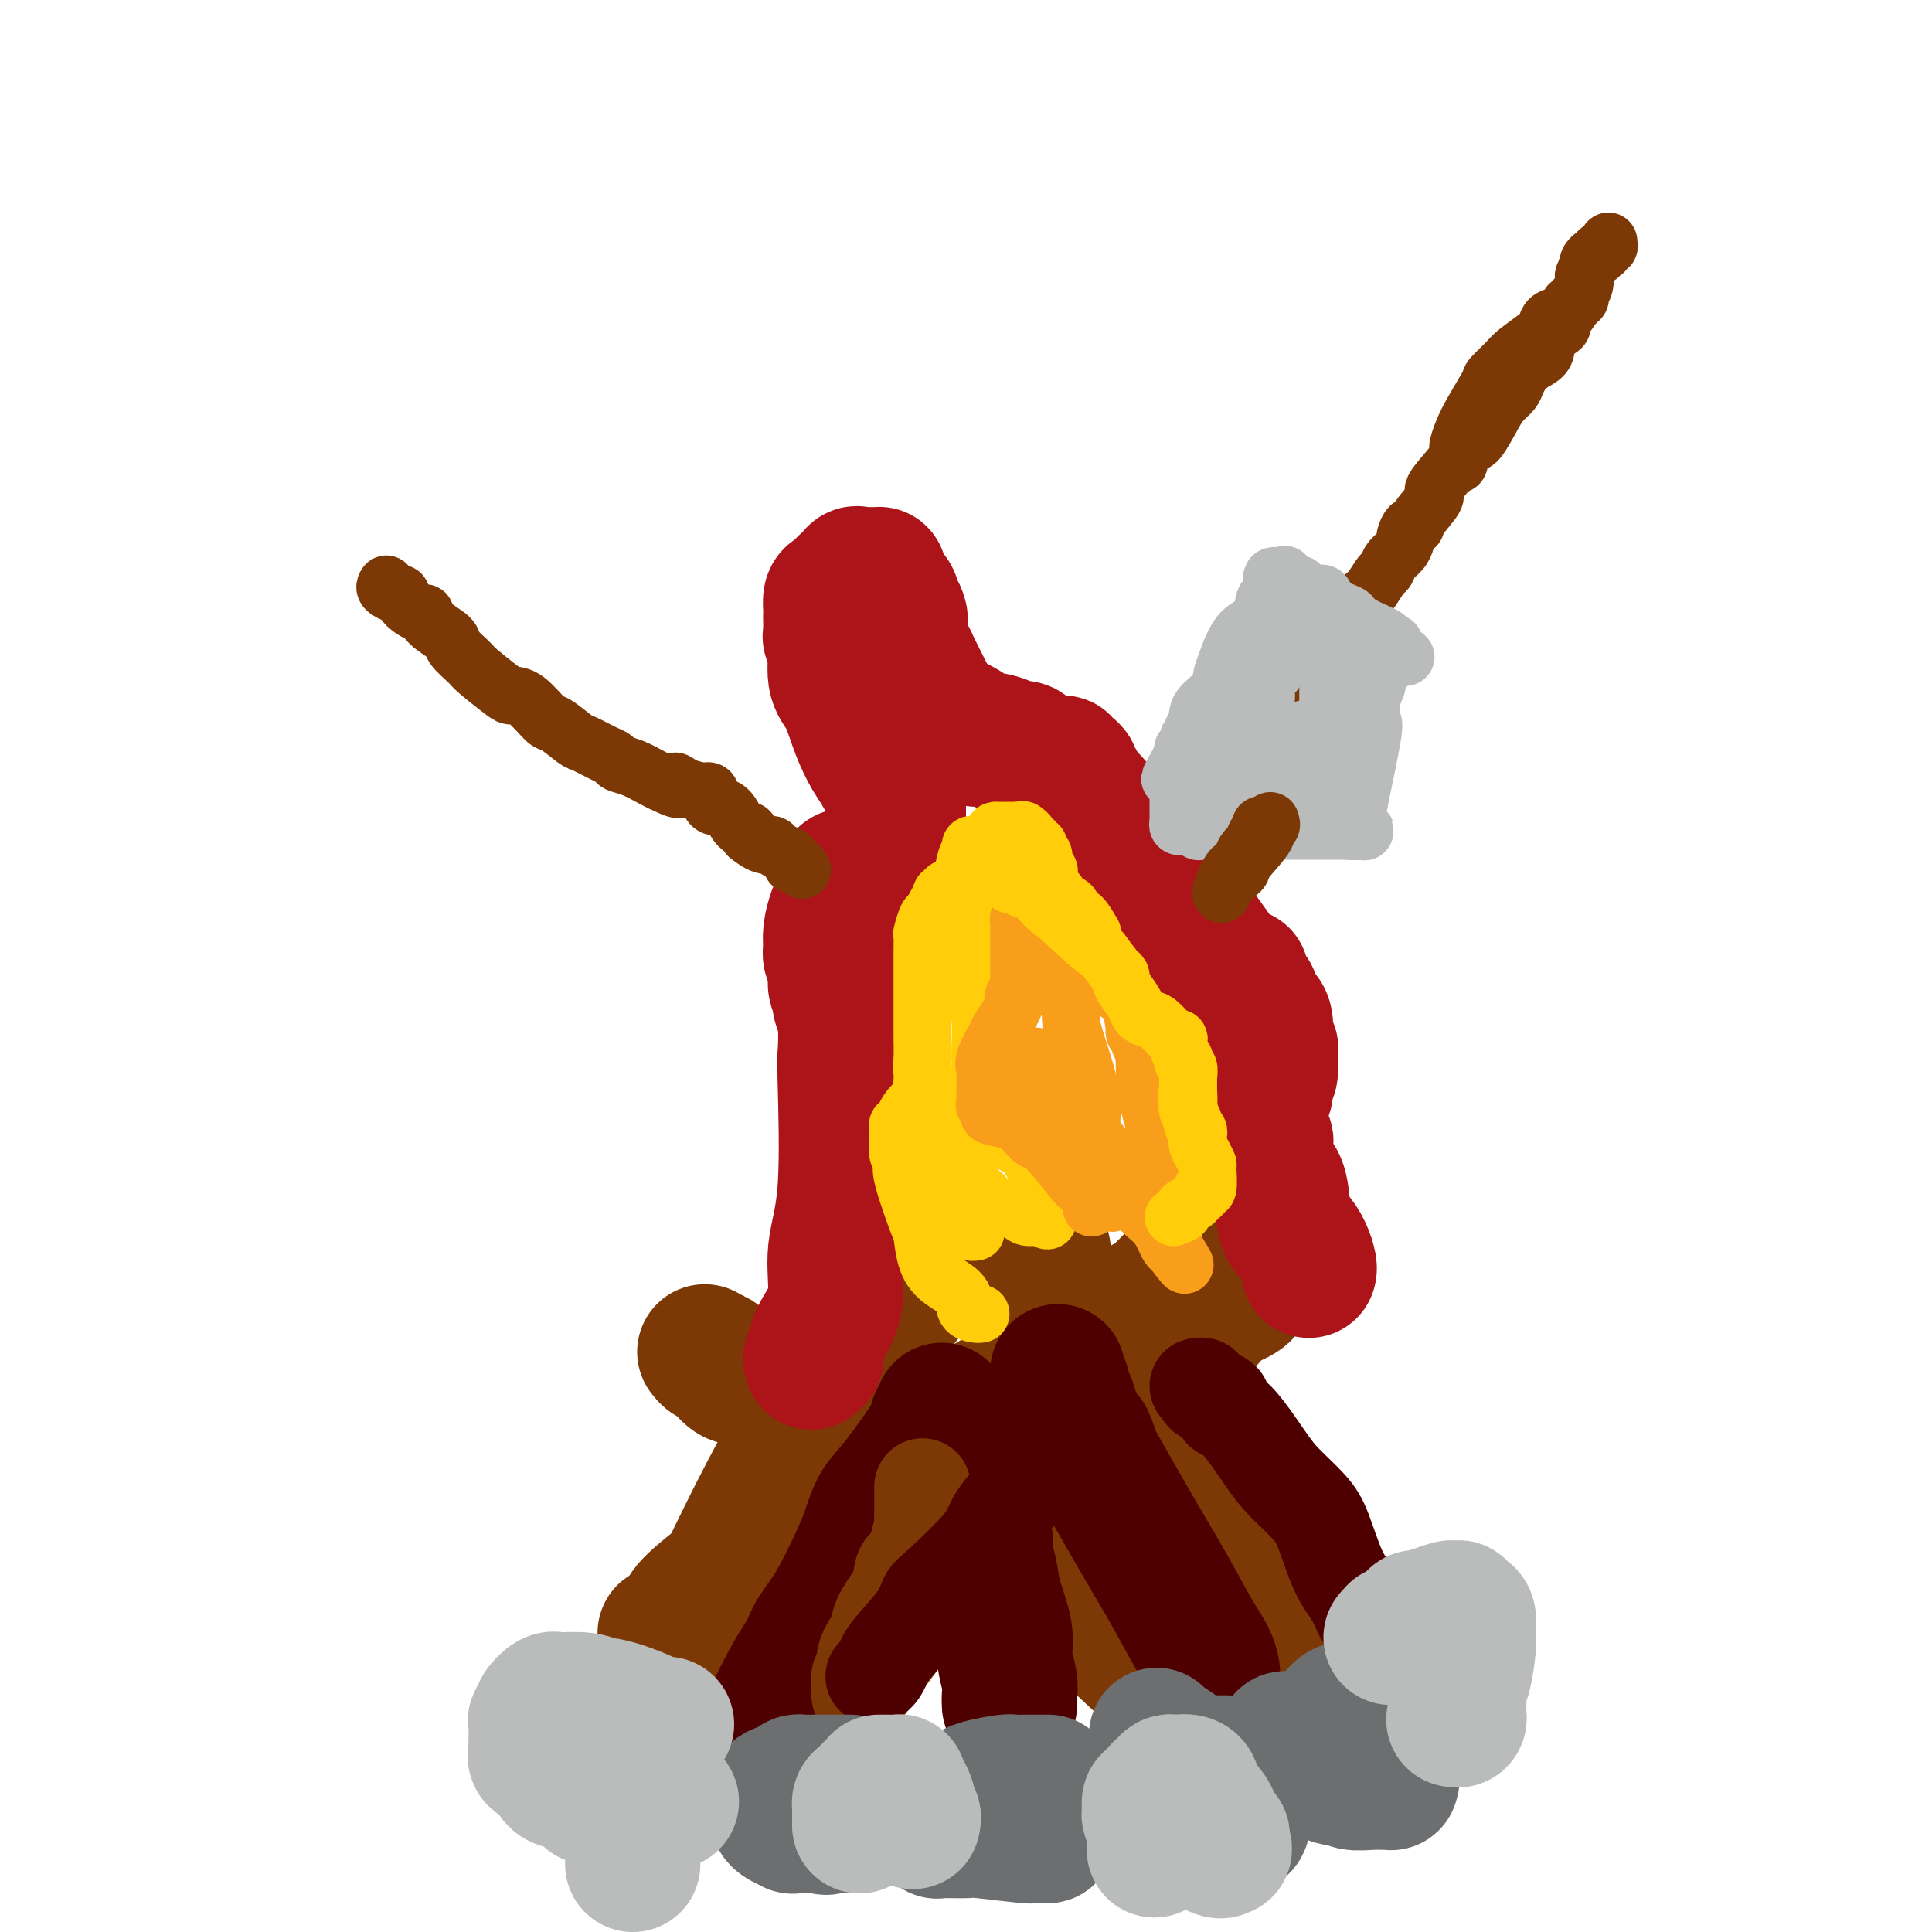 <svg viewBox='0 0 400 400' version='1.1' xmlns='http://www.w3.org/2000/svg' xmlns:xlink='http://www.w3.org/1999/xlink'><g fill='none' stroke='#7C3805' stroke-width='28' stroke-linecap='round' stroke-linejoin='round'><path d='M138,340c-0.023,-0.296 -0.046,-0.592 0,-1c0.046,-0.408 0.161,-0.927 0,-1c-0.161,-0.073 -0.599,0.299 0,0c0.599,-0.299 2.235,-1.269 3,-2c0.765,-0.731 0.661,-1.222 1,-2c0.339,-0.778 1.123,-1.842 5,-5c3.877,-3.158 10.848,-8.410 16,-12c5.152,-3.590 8.486,-5.520 12,-8c3.514,-2.480 7.209,-5.511 11,-8c3.791,-2.489 7.678,-4.435 14,-8c6.322,-3.565 15.081,-8.749 20,-12c4.919,-3.251 6.000,-4.569 8,-6c2.000,-1.431 4.921,-2.976 7,-4c2.079,-1.024 3.317,-1.527 5,-3c1.683,-1.473 3.810,-3.915 5,-5c1.190,-1.085 1.443,-0.813 2,-1c0.557,-0.187 1.417,-0.834 2,-1c0.583,-0.166 0.888,0.148 1,0c0.112,-0.148 0.032,-0.756 0,-1c-0.032,-0.244 -0.016,-0.122 0,0'/><path d='M244,350c-1.564,-0.784 -3.129,-1.568 -8,-6c-4.871,-4.432 -13.049,-12.512 -19,-18c-5.951,-5.488 -9.674,-8.382 -13,-11c-3.326,-2.618 -6.255,-4.958 -13,-9c-6.745,-4.042 -17.306,-9.787 -23,-13c-5.694,-3.213 -6.520,-3.895 -8,-5c-1.480,-1.105 -3.615,-2.635 -5,-3c-1.385,-0.365 -2.021,0.434 -3,0c-0.979,-0.434 -2.301,-2.103 -3,-3c-0.699,-0.897 -0.775,-1.024 -1,-1c-0.225,0.024 -0.599,0.199 -1,0c-0.401,-0.199 -0.829,-0.771 -1,-1c-0.171,-0.229 -0.086,-0.114 0,0'/><path d='M166,361c0.667,-1.021 1.334,-2.042 2,-3c0.666,-0.958 1.330,-1.854 5,-7c3.670,-5.146 10.344,-14.541 15,-20c4.656,-5.459 7.294,-6.983 11,-10c3.706,-3.017 8.482,-7.526 12,-11c3.518,-3.474 5.780,-5.914 11,-11c5.220,-5.086 13.399,-12.819 18,-17c4.601,-4.181 5.626,-4.812 7,-6c1.374,-1.188 3.099,-2.935 4,-4c0.901,-1.065 0.977,-1.447 2,-2c1.023,-0.553 2.992,-1.275 4,-2c1.008,-0.725 1.055,-1.452 1,-2c-0.055,-0.548 -0.211,-0.918 0,-1c0.211,-0.082 0.788,0.122 1,0c0.212,-0.122 0.057,-0.571 0,-1c-0.057,-0.429 -0.016,-0.837 0,-1c0.016,-0.163 0.008,-0.082 0,0'/><path d='M266,335c-1.034,-0.227 -2.068,-0.455 -3,-1c-0.932,-0.545 -1.763,-1.408 -3,-3c-1.237,-1.592 -2.882,-3.911 -5,-6c-2.118,-2.089 -4.709,-3.946 -7,-7c-2.291,-3.054 -4.281,-7.304 -6,-10c-1.719,-2.696 -3.168,-3.836 -7,-9c-3.832,-5.164 -10.046,-14.350 -13,-19c-2.954,-4.650 -2.648,-4.762 -3,-6c-0.352,-1.238 -1.362,-3.603 -2,-5c-0.638,-1.397 -0.903,-1.828 -1,-3c-0.097,-1.172 -0.026,-3.085 0,-4c0.026,-0.915 0.007,-0.833 0,-1c-0.007,-0.167 -0.002,-0.583 0,-1c0.002,-0.417 0.001,-0.833 0,-1c-0.001,-0.167 -0.000,-0.083 0,0'/><path d='M133,374c0.060,-0.696 0.120,-1.392 0,-2c-0.120,-0.608 -0.420,-1.128 0,-3c0.420,-1.872 1.561,-5.097 3,-9c1.439,-3.903 3.178,-8.483 5,-13c1.822,-4.517 3.728,-8.970 8,-18c4.272,-9.030 10.909,-22.638 16,-31c5.091,-8.362 8.635,-11.477 11,-14c2.365,-2.523 3.551,-4.455 6,-8c2.449,-3.545 6.163,-8.705 8,-11c1.837,-2.295 1.799,-1.725 2,-2c0.201,-0.275 0.642,-1.394 1,-2c0.358,-0.606 0.632,-0.698 1,-1c0.368,-0.302 0.830,-0.812 1,-1c0.170,-0.188 0.049,-0.054 0,0c-0.049,0.054 -0.024,0.027 0,0'/></g>
<g fill='none' stroke='#4E0000' stroke-width='28' stroke-linecap='round' stroke-linejoin='round'><path d='M160,359c0.007,0.084 0.014,0.168 0,0c-0.014,-0.168 -0.050,-0.589 0,-1c0.050,-0.411 0.186,-0.811 0,-1c-0.186,-0.189 -0.695,-0.165 0,-2c0.695,-1.835 2.592,-5.527 4,-8c1.408,-2.473 2.327,-3.727 3,-5c0.673,-1.273 1.100,-2.564 2,-4c0.900,-1.436 2.274,-3.018 4,-6c1.726,-2.982 3.805,-7.366 5,-10c1.195,-2.634 1.506,-3.519 2,-5c0.494,-1.481 1.169,-3.559 2,-5c0.831,-1.441 1.816,-2.245 4,-5c2.184,-2.755 5.566,-7.460 7,-10c1.434,-2.540 0.920,-2.915 1,-3c0.080,-0.085 0.753,0.122 1,0c0.247,-0.122 0.066,-0.571 0,-1c-0.066,-0.429 -0.019,-0.837 0,-1c0.019,-0.163 0.009,-0.082 0,0'/><path d='M251,347c0.052,-0.180 0.104,-0.359 0,-1c-0.104,-0.641 -0.365,-1.743 -1,-3c-0.635,-1.257 -1.644,-2.670 -3,-5c-1.356,-2.330 -3.060,-5.577 -5,-9c-1.940,-3.423 -4.116,-7.021 -7,-12c-2.884,-4.979 -6.474,-11.341 -8,-14c-1.526,-2.659 -0.986,-1.617 -1,-2c-0.014,-0.383 -0.581,-2.190 -1,-3c-0.419,-0.810 -0.691,-0.622 -1,-1c-0.309,-0.378 -0.656,-1.322 -1,-2c-0.344,-0.678 -0.684,-1.089 -1,-2c-0.316,-0.911 -0.606,-2.320 -1,-3c-0.394,-0.680 -0.890,-0.631 -1,-1c-0.110,-0.369 0.167,-1.157 0,-2c-0.167,-0.843 -0.777,-1.741 -1,-2c-0.223,-0.259 -0.060,0.123 0,0c0.060,-0.123 0.017,-0.749 0,-1c-0.017,-0.251 -0.009,-0.125 0,0'/><path d='M209,353c-0.034,-0.630 -0.069,-1.259 0,-2c0.069,-0.741 0.240,-1.593 0,-3c-0.240,-1.407 -0.891,-3.368 -1,-5c-0.109,-1.632 0.325,-2.934 0,-5c-0.325,-2.066 -1.408,-4.897 -2,-7c-0.592,-2.103 -0.695,-3.476 -1,-5c-0.305,-1.524 -0.814,-3.197 -1,-4c-0.186,-0.803 -0.050,-0.737 0,-1c0.050,-0.263 0.013,-0.854 0,-1c-0.013,-0.146 -0.004,0.153 0,0c0.004,-0.153 0.001,-0.758 0,-1c-0.001,-0.242 -0.001,-0.121 0,0'/></g>
<g fill='none' stroke='#7C3805' stroke-width='20' stroke-linecap='round' stroke-linejoin='round'><path d='M178,351c0.031,-0.102 0.063,-0.204 0,-1c-0.063,-0.796 -0.219,-2.287 0,-3c0.219,-0.713 0.815,-0.648 1,-1c0.185,-0.352 -0.041,-1.121 0,-2c0.041,-0.879 0.347,-1.869 1,-3c0.653,-1.131 1.651,-2.404 2,-3c0.349,-0.596 0.048,-0.515 0,-1c-0.048,-0.485 0.158,-1.535 1,-3c0.842,-1.465 2.320,-3.346 3,-5c0.680,-1.654 0.560,-3.083 1,-4c0.440,-0.917 1.438,-1.323 2,-2c0.562,-0.677 0.686,-1.624 1,-3c0.314,-1.376 0.816,-3.179 1,-4c0.184,-0.821 0.049,-0.658 0,-1c-0.049,-0.342 -0.013,-1.188 0,-2c0.013,-0.812 0.004,-1.589 0,-2c-0.004,-0.411 -0.001,-0.457 0,-1c0.001,-0.543 0.000,-1.584 0,-2c-0.000,-0.416 -0.000,-0.208 0,0'/></g>
<g fill='none' stroke='#4E0000' stroke-width='20' stroke-linecap='round' stroke-linejoin='round'><path d='M181,347c-0.089,0.066 -0.179,0.132 0,0c0.179,-0.132 0.625,-0.462 1,-1c0.375,-0.538 0.679,-1.283 1,-2c0.321,-0.717 0.660,-1.405 2,-3c1.340,-1.595 3.681,-4.095 5,-6c1.319,-1.905 1.616,-3.213 2,-4c0.384,-0.787 0.854,-1.052 3,-3c2.146,-1.948 5.968,-5.578 8,-8c2.032,-2.422 2.274,-3.637 3,-5c0.726,-1.363 1.935,-2.876 3,-4c1.065,-1.124 1.987,-1.859 3,-3c1.013,-1.141 2.117,-2.688 3,-4c0.883,-1.312 1.543,-2.390 2,-3c0.457,-0.610 0.710,-0.751 1,-1c0.290,-0.249 0.617,-0.605 1,-1c0.383,-0.395 0.824,-0.827 1,-1c0.176,-0.173 0.088,-0.086 0,0'/><path d='M282,334c-0.582,-1.336 -1.163,-2.671 -2,-4c-0.837,-1.329 -1.929,-2.651 -3,-5c-1.071,-2.349 -2.121,-5.726 -3,-8c-0.879,-2.274 -1.589,-3.445 -3,-5c-1.411,-1.555 -3.524,-3.495 -5,-5c-1.476,-1.505 -2.315,-2.574 -4,-5c-1.685,-2.426 -4.217,-6.208 -6,-8c-1.783,-1.792 -2.816,-1.594 -3,-2c-0.184,-0.406 0.483,-1.415 0,-2c-0.483,-0.585 -2.116,-0.745 -3,-1c-0.884,-0.255 -1.021,-0.604 -1,-1c0.021,-0.396 0.198,-0.837 0,-1c-0.198,-0.163 -0.771,-0.046 -1,0c-0.229,0.046 -0.115,0.023 0,0'/></g>
<g fill='none' stroke='#6D6E70' stroke-width='28' stroke-linecap='round' stroke-linejoin='round'><path d='M287,358c-0.058,-0.303 -0.117,-0.607 0,-1c0.117,-0.393 0.409,-0.876 0,-1c-0.409,-0.124 -1.520,0.111 -2,0c-0.480,-0.111 -0.331,-0.567 -1,-1c-0.669,-0.433 -2.158,-0.841 -3,-1c-0.842,-0.159 -1.039,-0.068 -1,0c0.039,0.068 0.313,0.114 0,0c-0.313,-0.114 -1.212,-0.388 -2,0c-0.788,0.388 -1.465,1.438 -2,2c-0.535,0.562 -0.928,0.637 -1,1c-0.072,0.363 0.177,1.015 0,2c-0.177,0.985 -0.781,2.304 -1,3c-0.219,0.696 -0.053,0.769 0,1c0.053,0.231 -0.008,0.621 0,1c0.008,0.379 0.083,0.746 0,1c-0.083,0.254 -0.325,0.394 0,1c0.325,0.606 1.218,1.679 2,2c0.782,0.321 1.453,-0.110 2,0c0.547,0.110 0.969,0.762 2,1c1.031,0.238 2.670,0.061 4,0c1.330,-0.061 2.350,-0.007 3,0c0.650,0.007 0.930,-0.032 1,0c0.070,0.032 -0.068,0.135 0,0c0.068,-0.135 0.344,-0.509 0,-1c-0.344,-0.491 -1.309,-1.101 -2,-2c-0.691,-0.899 -1.109,-2.088 -2,-3c-0.891,-0.912 -2.255,-1.546 -3,-2c-0.745,-0.454 -0.873,-0.727 -1,-1'/><path d='M280,360c-1.153,-1.330 -0.534,-0.157 -1,0c-0.466,0.157 -2.016,-0.704 -3,-1c-0.984,-0.296 -1.402,-0.027 -2,0c-0.598,0.027 -1.376,-0.189 -2,0c-0.624,0.189 -1.095,0.783 -2,1c-0.905,0.217 -2.244,0.059 -3,0c-0.756,-0.059 -0.930,-0.017 -1,0c-0.070,0.017 -0.035,0.008 0,0'/><path d='M254,365c-0.139,0.000 -0.278,0.000 -1,0c-0.722,-0.000 -2.026,-0.000 -3,0c-0.974,0.000 -1.619,0.000 -2,0c-0.381,-0.000 -0.498,-0.001 -1,0c-0.502,0.001 -1.387,0.005 -2,0c-0.613,-0.005 -0.953,-0.019 -1,0c-0.047,0.019 0.198,0.069 0,0c-0.198,-0.069 -0.838,-0.259 -1,0c-0.162,0.259 0.153,0.966 0,1c-0.153,0.034 -0.775,-0.605 -1,0c-0.225,0.605 -0.053,2.453 0,3c0.053,0.547 -0.015,-0.206 0,0c0.015,0.206 0.111,1.370 0,2c-0.111,0.630 -0.430,0.727 0,1c0.430,0.273 1.609,0.722 2,1c0.391,0.278 -0.005,0.386 0,1c0.005,0.614 0.410,1.734 1,2c0.590,0.266 1.366,-0.321 3,0c1.634,0.321 4.125,1.552 5,2c0.875,0.448 0.132,0.115 0,0c-0.132,-0.115 0.347,-0.012 1,0c0.653,0.012 1.481,-0.065 2,0c0.519,0.065 0.730,0.274 1,0c0.270,-0.274 0.599,-1.029 0,-2c-0.599,-0.971 -2.127,-2.158 -3,-3c-0.873,-0.842 -1.090,-1.339 -3,-3c-1.910,-1.661 -5.514,-4.486 -7,-6c-1.486,-1.514 -0.853,-1.718 -1,-2c-0.147,-0.282 -1.073,-0.641 -2,-1'/><path d='M241,361c-2.548,-2.857 -1.417,-1.500 -1,-1c0.417,0.500 0.119,0.143 0,0c-0.119,-0.143 -0.060,-0.071 0,0'/><path d='M217,369c-0.366,0.000 -0.732,0.000 -1,0c-0.268,-0.000 -0.439,-0.001 -1,0c-0.561,0.001 -1.512,0.003 -2,0c-0.488,-0.003 -0.512,-0.012 -1,0c-0.488,0.012 -1.441,0.045 -2,0c-0.559,-0.045 -0.725,-0.167 -2,0c-1.275,0.167 -3.658,0.623 -5,1c-1.342,0.377 -1.645,0.676 -2,1c-0.355,0.324 -0.764,0.675 -2,1c-1.236,0.325 -3.298,0.625 -4,1c-0.702,0.375 -0.045,0.825 0,1c0.045,0.175 -0.524,0.075 -1,0c-0.476,-0.075 -0.861,-0.126 -1,0c-0.139,0.126 -0.033,0.430 0,1c0.033,0.570 -0.006,1.407 0,2c0.006,0.593 0.058,0.944 0,1c-0.058,0.056 -0.227,-0.182 0,0c0.227,0.182 0.849,0.785 1,1c0.151,0.215 -0.170,0.044 1,0c1.170,-0.044 3.832,0.041 5,0c1.168,-0.041 0.843,-0.206 3,0c2.157,0.206 6.795,0.784 9,1c2.205,0.216 1.978,0.069 2,0c0.022,-0.069 0.295,-0.060 1,0c0.705,0.060 1.844,0.170 2,0c0.156,-0.170 -0.670,-0.620 -1,-1c-0.330,-0.380 -0.165,-0.690 0,-1'/><path d='M216,378c2.097,-0.007 -0.661,0.475 -2,0c-1.339,-0.475 -1.258,-1.907 -2,-3c-0.742,-1.093 -2.307,-1.848 -3,-2c-0.693,-0.152 -0.515,0.299 -1,0c-0.485,-0.299 -1.632,-1.348 -2,-2c-0.368,-0.652 0.045,-0.907 0,-1c-0.045,-0.093 -0.548,-0.025 -1,0c-0.452,0.025 -0.852,0.007 -1,0c-0.148,-0.007 -0.042,-0.002 0,0c0.042,0.002 0.021,0.001 0,0'/><path d='M176,369c-0.333,-0.000 -0.665,-0.000 -1,0c-0.335,0.000 -0.671,0.000 -1,0c-0.329,-0.000 -0.650,-0.000 -1,0c-0.350,0.000 -0.727,0.000 -1,0c-0.273,-0.000 -0.440,-0.001 -1,0c-0.560,0.001 -1.512,0.003 -2,0c-0.488,-0.003 -0.512,-0.011 -1,0c-0.488,0.011 -1.440,0.042 -2,0c-0.560,-0.042 -0.728,-0.155 -1,0c-0.272,0.155 -0.647,0.579 -1,1c-0.353,0.421 -0.683,0.837 -1,1c-0.317,0.163 -0.621,0.071 -1,0c-0.379,-0.071 -0.834,-0.121 -1,0c-0.166,0.121 -0.043,0.413 0,1c0.043,0.587 0.005,1.467 0,2c-0.005,0.533 0.022,0.717 0,1c-0.022,0.283 -0.094,0.664 0,1c0.094,0.336 0.353,0.626 1,1c0.647,0.374 1.683,0.832 2,1c0.317,0.168 -0.084,0.045 0,0c0.084,-0.045 0.652,-0.012 1,0c0.348,0.012 0.475,0.003 1,0c0.525,-0.003 1.449,-0.001 2,0c0.551,0.001 0.729,0.000 1,0c0.271,-0.000 0.636,-0.000 1,0'/><path d='M170,378c1.575,0.619 1.013,0.166 1,0c-0.013,-0.166 0.522,-0.044 1,0c0.478,0.044 0.899,0.012 1,0c0.101,-0.012 -0.117,-0.003 0,0c0.117,0.003 0.570,0.001 1,0c0.430,-0.001 0.837,-0.000 1,0c0.163,0.000 0.081,0.000 0,0'/></g>
<g fill='none' stroke='#BABBBB' stroke-width='28' stroke-linecap='round' stroke-linejoin='round'><path d='M178,378c0.001,-0.220 0.002,-0.439 0,-1c-0.002,-0.561 -0.008,-1.463 0,-2c0.008,-0.537 0.030,-0.708 0,-1c-0.030,-0.292 -0.113,-0.705 0,-1c0.113,-0.295 0.422,-0.471 1,-1c0.578,-0.529 1.426,-1.410 2,-2c0.574,-0.590 0.873,-0.890 1,-1c0.127,-0.110 0.080,-0.029 0,0c-0.080,0.029 -0.193,0.007 0,0c0.193,-0.007 0.693,0.001 1,0c0.307,-0.001 0.421,-0.010 1,0c0.579,0.010 1.622,0.039 2,0c0.378,-0.039 0.091,-0.147 0,0c-0.091,0.147 0.014,0.549 0,1c-0.014,0.451 -0.148,0.952 0,1c0.148,0.048 0.579,-0.356 1,0c0.421,0.356 0.831,1.472 1,2c0.169,0.528 0.098,0.467 0,1c-0.098,0.533 -0.222,1.658 0,2c0.222,0.342 0.791,-0.100 1,0c0.209,0.100 0.060,0.743 0,1c-0.060,0.257 -0.030,0.129 0,0'/><path d='M239,383c0.001,-0.448 0.001,-0.896 0,-1c-0.001,-0.104 -0.004,0.137 0,0c0.004,-0.137 0.015,-0.651 0,-1c-0.015,-0.349 -0.057,-0.532 0,-1c0.057,-0.468 0.214,-1.221 0,-2c-0.214,-0.779 -0.800,-1.585 -1,-2c-0.200,-0.415 -0.016,-0.440 0,-1c0.016,-0.560 -0.136,-1.655 0,-2c0.136,-0.345 0.561,0.062 1,0c0.439,-0.062 0.891,-0.591 1,-1c0.109,-0.409 -0.124,-0.698 0,-1c0.124,-0.302 0.606,-0.617 1,-1c0.394,-0.383 0.701,-0.836 1,-1c0.299,-0.164 0.592,-0.041 1,0c0.408,0.041 0.931,-0.002 1,0c0.069,0.002 -0.317,0.047 0,0c0.317,-0.047 1.337,-0.186 2,0c0.663,0.186 0.969,0.696 1,1c0.031,0.304 -0.212,0.400 0,1c0.212,0.600 0.879,1.704 1,2c0.121,0.296 -0.305,-0.214 0,0c0.305,0.214 1.339,1.153 2,2c0.661,0.847 0.948,1.603 1,2c0.052,0.397 -0.130,0.435 0,1c0.130,0.565 0.571,1.657 1,2c0.429,0.343 0.846,-0.061 1,0c0.154,0.061 0.044,0.589 0,1c-0.044,0.411 -0.022,0.706 0,1'/><path d='M253,382c1.067,1.951 0.234,0.327 0,0c-0.234,-0.327 0.129,0.643 0,1c-0.129,0.357 -0.751,0.102 -1,0c-0.249,-0.102 -0.124,-0.051 0,0'/><path d='M288,339c0.467,-0.436 0.935,-0.872 1,-1c0.065,-0.128 -0.272,0.053 0,0c0.272,-0.053 1.152,-0.339 2,-1c0.848,-0.661 1.663,-1.698 2,-2c0.337,-0.302 0.194,0.129 1,0c0.806,-0.129 2.560,-0.819 3,-1c0.440,-0.181 -0.433,0.147 0,0c0.433,-0.147 2.171,-0.768 3,-1c0.829,-0.232 0.748,-0.075 1,0c0.252,0.075 0.838,0.068 1,0c0.162,-0.068 -0.099,-0.198 0,0c0.099,0.198 0.560,0.725 1,1c0.440,0.275 0.860,0.297 1,1c0.140,0.703 -0.001,2.088 0,3c0.001,0.912 0.144,1.351 0,3c-0.144,1.649 -0.575,4.507 -1,6c-0.425,1.493 -0.845,1.619 -1,2c-0.155,0.381 -0.045,1.016 0,2c0.045,0.984 0.026,2.316 0,3c-0.026,0.684 -0.058,0.719 0,1c0.058,0.281 0.208,0.806 0,1c-0.208,0.194 -0.774,0.055 -1,0c-0.226,-0.055 -0.113,-0.028 0,0'/><path d='M138,357c-0.338,-0.016 -0.676,-0.033 -1,0c-0.324,0.033 -0.635,0.115 -1,0c-0.365,-0.115 -0.784,-0.427 -2,-1c-1.216,-0.573 -3.230,-1.408 -5,-2c-1.770,-0.592 -3.297,-0.943 -4,-1c-0.703,-0.057 -0.582,0.179 -1,0c-0.418,-0.179 -1.374,-0.773 -3,-1c-1.626,-0.227 -3.923,-0.086 -5,0c-1.077,0.086 -0.933,0.118 -1,0c-0.067,-0.118 -0.344,-0.384 -1,0c-0.656,0.384 -1.693,1.420 -2,2c-0.307,0.580 0.114,0.705 0,1c-0.114,0.295 -0.762,0.760 -1,1c-0.238,0.240 -0.066,0.254 0,1c0.066,0.746 0.024,2.223 0,3c-0.024,0.777 -0.032,0.855 0,1c0.032,0.145 0.102,0.357 0,1c-0.102,0.643 -0.378,1.717 0,2c0.378,0.283 1.408,-0.224 2,0c0.592,0.224 0.745,1.178 1,2c0.255,0.822 0.611,1.512 1,2c0.389,0.488 0.811,0.774 2,1c1.189,0.226 3.143,0.390 4,1c0.857,0.610 0.615,1.664 1,2c0.385,0.336 1.396,-0.047 2,0c0.604,0.047 0.802,0.523 1,1'/><path d='M125,373c2.578,1.392 2.025,0.373 2,0c-0.025,-0.373 0.480,-0.100 1,0c0.520,0.100 1.056,0.027 2,0c0.944,-0.027 2.295,-0.007 3,0c0.705,0.007 0.762,0.002 1,0c0.238,-0.002 0.655,-0.001 1,0c0.345,0.001 0.618,0.000 1,0c0.382,-0.000 0.873,-0.000 1,0c0.127,0.000 -0.110,0.000 0,0c0.110,-0.000 0.568,-0.000 1,0c0.432,0.000 0.838,0.000 1,0c0.162,-0.000 0.081,-0.000 0,0'/><path d='M131,386c0.000,-0.339 0.000,-0.679 0,-1c0.000,-0.321 0.000,-0.625 0,-1c0.000,-0.375 0.000,-0.821 0,-1c0.000,-0.179 0.000,-0.089 0,0'/></g>
<g fill='none' stroke='#AD1419' stroke-width='28' stroke-linecap='round' stroke-linejoin='round'><path d='M168,282c-0.125,-0.490 -0.250,-0.980 0,-1c0.250,-0.020 0.874,0.431 1,0c0.126,-0.431 -0.246,-1.744 0,-3c0.246,-1.256 1.110,-2.456 2,-4c0.890,-1.544 1.808,-3.432 2,-6c0.192,-2.568 -0.340,-5.817 0,-9c0.340,-3.183 1.551,-6.299 2,-13c0.449,-6.701 0.134,-16.986 0,-22c-0.134,-5.014 -0.087,-4.757 0,-6c0.087,-1.243 0.216,-3.984 0,-6c-0.216,-2.016 -0.775,-3.305 -1,-4c-0.225,-0.695 -0.117,-0.795 0,-1c0.117,-0.205 0.242,-0.516 0,-1c-0.242,-0.484 -0.850,-1.143 -1,-2c-0.150,-0.857 0.159,-1.914 0,-3c-0.159,-1.086 -0.786,-2.203 -1,-3c-0.214,-0.797 -0.016,-1.276 0,-2c0.016,-0.724 -0.149,-1.695 0,-3c0.149,-1.305 0.614,-2.944 1,-4c0.386,-1.056 0.693,-1.528 1,-2'/><path d='M174,187c0.443,-9.654 2.051,-4.290 3,-3c0.949,1.290 1.239,-1.496 2,-3c0.761,-1.504 1.993,-1.726 3,-2c1.007,-0.274 1.790,-0.599 2,-1c0.210,-0.401 -0.154,-0.879 0,-1c0.154,-0.121 0.826,0.114 1,0c0.174,-0.114 -0.149,-0.579 0,-1c0.149,-0.421 0.772,-0.799 1,-1c0.228,-0.201 0.061,-0.227 0,-1c-0.061,-0.773 -0.016,-2.294 0,-3c0.016,-0.706 0.005,-0.595 0,-1c-0.005,-0.405 -0.002,-1.324 0,-2c0.002,-0.676 0.002,-1.110 0,-2c-0.002,-0.890 -0.006,-2.236 0,-3c0.006,-0.764 0.024,-0.945 0,-1c-0.024,-0.055 -0.089,0.016 0,0c0.089,-0.016 0.332,-0.120 0,0c-0.332,0.120 -1.238,0.463 -2,0c-0.762,-0.463 -1.381,-1.731 -2,-3'/><path d='M182,159c-1.200,-1.518 -2.201,-3.314 -3,-5c-0.799,-1.686 -1.395,-3.264 -2,-5c-0.605,-1.736 -1.220,-3.630 -2,-5c-0.780,-1.370 -1.726,-2.215 -2,-4c-0.274,-1.785 0.123,-4.510 0,-6c-0.123,-1.490 -0.765,-1.746 -1,-2c-0.235,-0.254 -0.063,-0.506 0,-1c0.063,-0.494 0.019,-1.232 0,-2c-0.019,-0.768 -0.011,-1.567 0,-2c0.011,-0.433 0.027,-0.498 0,-1c-0.027,-0.502 -0.095,-1.439 0,-2c0.095,-0.561 0.354,-0.746 1,-1c0.646,-0.254 1.679,-0.576 2,-1c0.321,-0.424 -0.070,-0.951 0,-1c0.070,-0.049 0.600,0.379 1,0c0.400,-0.379 0.671,-1.566 1,-2c0.329,-0.434 0.715,-0.117 1,0c0.285,0.117 0.469,0.033 1,0c0.531,-0.033 1.408,-0.016 2,0c0.592,0.016 0.897,0.031 1,0c0.103,-0.031 0.003,-0.108 0,0c-0.003,0.108 0.089,0.400 0,1c-0.089,0.600 -0.361,1.506 0,2c0.361,0.494 1.354,0.576 2,1c0.646,0.424 0.943,1.191 1,2c0.057,0.809 -0.127,1.660 0,2c0.127,0.340 0.563,0.170 1,0'/><path d='M186,127c0.765,1.589 0.178,1.562 0,2c-0.178,0.438 0.054,1.340 0,2c-0.054,0.660 -0.395,1.077 0,2c0.395,0.923 1.525,2.350 2,3c0.475,0.650 0.295,0.522 1,2c0.705,1.478 2.294,4.560 3,6c0.706,1.440 0.528,1.236 1,2c0.472,0.764 1.593,2.496 2,3c0.407,0.504 0.098,-0.219 1,0c0.902,0.219 3.013,1.382 4,2c0.987,0.618 0.850,0.692 1,1c0.150,0.308 0.587,0.851 1,1c0.413,0.149 0.803,-0.097 2,0c1.197,0.097 3.200,0.538 4,1c0.800,0.462 0.396,0.946 1,1c0.604,0.054 2.217,-0.322 3,0c0.783,0.322 0.736,1.343 2,2c1.264,0.657 3.841,0.950 5,1c1.159,0.050 0.902,-0.142 1,0c0.098,0.142 0.551,0.619 1,1c0.449,0.381 0.895,0.665 1,1c0.105,0.335 -0.129,0.720 0,1c0.129,0.280 0.622,0.455 1,1c0.378,0.545 0.640,1.459 1,2c0.360,0.541 0.818,0.709 2,2c1.182,1.291 3.090,3.706 4,5c0.910,1.294 0.824,1.465 1,2c0.176,0.535 0.614,1.432 1,2c0.386,0.568 0.719,0.807 1,1c0.281,0.193 0.509,0.341 1,1c0.491,0.659 1.246,1.830 2,3'/><path d='M236,180c2.701,3.782 2.453,3.236 3,4c0.547,0.764 1.888,2.837 3,4c1.112,1.163 1.996,1.417 3,2c1.004,0.583 2.128,1.495 4,4c1.872,2.505 4.490,6.602 6,8c1.510,1.398 1.910,0.098 2,0c0.090,-0.098 -0.131,1.006 0,2c0.131,0.994 0.614,1.878 1,2c0.386,0.122 0.677,-0.517 1,0c0.323,0.517 0.679,2.191 1,3c0.321,0.809 0.608,0.753 1,1c0.392,0.247 0.891,0.798 1,2c0.109,1.202 -0.171,3.056 0,4c0.171,0.944 0.793,0.978 1,1c0.207,0.022 -0.000,0.033 0,1c0.000,0.967 0.207,2.890 0,4c-0.207,1.110 -0.830,1.407 -1,2c-0.170,0.593 0.112,1.482 0,2c-0.112,0.518 -0.618,0.663 -1,1c-0.382,0.337 -0.638,0.864 -1,1c-0.362,0.136 -0.829,-0.118 -1,0c-0.171,0.118 -0.046,0.610 0,1c0.046,0.390 0.012,0.679 0,1c-0.012,0.321 -0.003,0.674 0,1c0.003,0.326 0.001,0.626 0,1c-0.001,0.374 -0.000,0.821 0,1c0.000,0.179 0.000,0.089 0,0'/><path d='M259,233c-0.282,3.428 0.513,1.499 1,1c0.487,-0.499 0.666,0.432 1,1c0.334,0.568 0.823,0.771 1,1c0.177,0.229 0.040,0.483 0,1c-0.040,0.517 0.016,1.297 0,2c-0.016,0.703 -0.104,1.328 0,2c0.104,0.672 0.398,1.390 1,2c0.602,0.610 1.510,1.112 2,3c0.490,1.888 0.562,5.161 1,7c0.438,1.839 1.242,2.244 2,3c0.758,0.756 1.471,1.862 2,3c0.529,1.138 0.873,2.306 1,3c0.127,0.694 0.036,0.912 0,1c-0.036,0.088 -0.018,0.044 0,0'/></g>
<g fill='none' stroke='#FFCD0A' stroke-width='12' stroke-linecap='round' stroke-linejoin='round'><path d='M203,272c-0.200,0.041 -0.400,0.081 -1,0c-0.600,-0.081 -1.600,-0.285 -2,-1c-0.400,-0.715 -0.199,-1.942 -1,-3c-0.801,-1.058 -2.604,-1.947 -4,-3c-1.396,-1.053 -2.385,-2.271 -3,-4c-0.615,-1.729 -0.857,-3.969 -1,-5c-0.143,-1.031 -0.186,-0.852 -1,-3c-0.814,-2.148 -2.400,-6.622 -3,-9c-0.600,-2.378 -0.213,-2.661 0,-3c0.213,-0.339 0.253,-0.735 0,-1c-0.253,-0.265 -0.800,-0.398 -1,-1c-0.200,-0.602 -0.053,-1.672 0,-2c0.053,-0.328 0.013,0.084 0,0c-0.013,-0.084 -0.000,-0.666 0,-1c0.000,-0.334 -0.012,-0.421 0,-1c0.012,-0.579 0.048,-1.651 0,-2c-0.048,-0.349 -0.181,0.026 0,0c0.181,-0.026 0.675,-0.453 1,-1c0.325,-0.547 0.479,-1.213 1,-2c0.521,-0.787 1.408,-1.696 2,-2c0.592,-0.304 0.890,-0.005 1,0c0.110,0.005 0.031,-0.284 0,-1c-0.031,-0.716 -0.016,-1.858 0,-3'/><path d='M191,224c0.774,-1.721 0.207,-1.524 0,-2c-0.207,-0.476 -0.056,-1.627 0,-3c0.056,-1.373 0.015,-2.969 0,-4c-0.015,-1.031 -0.004,-1.499 0,-2c0.004,-0.501 0.001,-1.037 0,-2c-0.001,-0.963 -0.000,-2.355 0,-3c0.000,-0.645 0.000,-0.542 0,-1c-0.000,-0.458 -0.000,-1.475 0,-2c0.000,-0.525 -0.000,-0.558 0,-1c0.000,-0.442 0.000,-1.292 0,-2c-0.000,-0.708 -0.001,-1.273 0,-2c0.001,-0.727 0.003,-1.617 0,-2c-0.003,-0.383 -0.012,-0.258 0,-1c0.012,-0.742 0.044,-2.349 0,-3c-0.044,-0.651 -0.166,-0.345 0,-1c0.166,-0.655 0.619,-2.271 1,-3c0.381,-0.729 0.690,-0.573 1,-1c0.310,-0.427 0.622,-1.439 1,-2c0.378,-0.561 0.821,-0.672 1,-1c0.179,-0.328 0.093,-0.872 0,-1c-0.093,-0.128 -0.193,0.161 0,0c0.193,-0.161 0.679,-0.772 1,-1c0.321,-0.228 0.478,-0.071 1,0c0.522,0.071 1.410,0.058 2,0c0.590,-0.058 0.883,-0.159 1,0c0.117,0.159 0.059,0.580 0,1'/><path d='M200,185c0.615,0.758 0.154,2.152 0,3c-0.154,0.848 0.001,1.151 0,2c-0.001,0.849 -0.158,2.244 0,3c0.158,0.756 0.631,0.873 1,3c0.369,2.127 0.635,6.265 1,9c0.365,2.735 0.829,4.067 1,6c0.171,1.933 0.050,4.466 0,6c-0.050,1.534 -0.028,2.067 0,3c0.028,0.933 0.061,2.265 0,3c-0.061,0.735 -0.217,0.874 0,1c0.217,0.126 0.808,0.238 1,1c0.192,0.762 -0.013,2.175 0,3c0.013,0.825 0.246,1.061 1,2c0.754,0.939 2.030,2.579 3,4c0.970,1.421 1.635,2.622 2,3c0.365,0.378 0.430,-0.068 1,0c0.570,0.068 1.645,0.648 2,1c0.355,0.352 -0.010,0.476 0,1c0.010,0.524 0.395,1.450 1,2c0.605,0.550 1.430,0.726 2,1c0.570,0.274 0.885,0.648 1,1c0.115,0.352 0.031,0.684 0,1c-0.031,0.316 -0.008,0.617 0,1c0.008,0.383 0.002,0.848 0,1c-0.002,0.152 -0.001,-0.009 0,0c0.001,0.009 0.000,0.188 0,1c-0.000,0.812 -0.000,2.257 0,3c0.000,0.743 0.000,0.784 0,1c-0.000,0.216 -0.000,0.608 0,1'/><path d='M217,252c-0.069,1.380 -0.241,0.331 -1,0c-0.759,-0.331 -2.105,0.055 -3,0c-0.895,-0.055 -1.339,-0.550 -2,-1c-0.661,-0.450 -1.540,-0.856 -2,-1c-0.460,-0.144 -0.501,-0.027 -1,0c-0.499,0.027 -1.458,-0.035 -2,0c-0.542,0.035 -0.669,0.167 -1,0c-0.331,-0.167 -0.867,-0.634 -1,-1c-0.133,-0.366 0.136,-0.631 0,-1c-0.136,-0.369 -0.677,-0.842 -1,-1c-0.323,-0.158 -0.426,-0.002 -1,-1c-0.574,-0.998 -1.618,-3.150 -2,-4c-0.382,-0.850 -0.103,-0.399 0,-1c0.103,-0.601 0.028,-2.254 0,-3c-0.028,-0.746 -0.011,-0.585 0,-1c0.011,-0.415 0.014,-1.407 0,-2c-0.014,-0.593 -0.045,-0.789 0,-1c0.045,-0.211 0.167,-0.439 0,-1c-0.167,-0.561 -0.623,-1.457 -1,-2c-0.377,-0.543 -0.675,-0.732 -1,-1c-0.325,-0.268 -0.675,-0.613 -1,-1c-0.325,-0.387 -0.623,-0.815 -1,-1c-0.377,-0.185 -0.832,-0.127 -1,0c-0.168,0.127 -0.048,0.322 0,1c0.048,0.678 0.024,1.839 0,3'/><path d='M195,232c-0.363,0.468 0.730,1.136 1,2c0.270,0.864 -0.283,1.922 0,3c0.283,1.078 1.400,2.176 2,4c0.600,1.824 0.682,4.373 1,6c0.318,1.627 0.874,2.331 1,3c0.126,0.669 -0.176,1.304 0,2c0.176,0.696 0.831,1.455 1,2c0.169,0.545 -0.147,0.878 0,1c0.147,0.122 0.756,0.035 1,0c0.244,-0.035 0.122,-0.017 0,0'/></g>
<g fill='none' stroke='#F99E1B' stroke-width='12' stroke-linecap='round' stroke-linejoin='round'><path d='M226,250c-0.054,-0.366 -0.108,-0.732 0,-1c0.108,-0.268 0.377,-0.438 0,-1c-0.377,-0.562 -1.399,-1.515 -2,-2c-0.601,-0.485 -0.781,-0.501 -2,-2c-1.219,-1.499 -3.477,-4.482 -5,-6c-1.523,-1.518 -2.312,-1.573 -3,-2c-0.688,-0.427 -1.274,-1.228 -2,-2c-0.726,-0.772 -1.592,-1.516 -3,-2c-1.408,-0.484 -3.358,-0.708 -4,-1c-0.642,-0.292 0.025,-0.652 0,-1c-0.025,-0.348 -0.741,-0.686 -1,-1c-0.259,-0.314 -0.063,-0.606 0,-1c0.063,-0.394 -0.009,-0.891 0,-2c0.009,-1.109 0.100,-2.828 0,-4c-0.100,-1.172 -0.391,-1.795 0,-3c0.391,-1.205 1.466,-2.993 2,-4c0.534,-1.007 0.528,-1.233 1,-2c0.472,-0.767 1.420,-2.076 2,-3c0.580,-0.924 0.790,-1.462 1,-2'/><path d='M210,208c0.944,-1.881 0.306,-1.083 0,-1c-0.306,0.083 -0.278,-0.549 0,-1c0.278,-0.451 0.807,-0.722 1,-1c0.193,-0.278 0.052,-0.562 0,-1c-0.052,-0.438 -0.014,-1.031 0,-2c0.014,-0.969 0.004,-2.315 0,-3c-0.004,-0.685 -0.001,-0.708 0,-1c0.001,-0.292 0.000,-0.852 0,-1c-0.000,-0.148 -0.000,0.115 0,0c0.000,-0.115 -0.000,-0.608 0,-1c0.000,-0.392 0.000,-0.682 0,-1c-0.000,-0.318 -0.001,-0.662 0,-1c0.001,-0.338 0.003,-0.669 0,-1c-0.003,-0.331 -0.011,-0.663 0,-1c0.011,-0.337 0.041,-0.679 0,-1c-0.041,-0.321 -0.152,-0.622 0,-1c0.152,-0.378 0.565,-0.833 1,-1c0.435,-0.167 0.890,-0.045 1,0c0.110,0.045 -0.125,0.015 0,0c0.125,-0.015 0.608,-0.014 1,0c0.392,0.014 0.691,0.042 1,0c0.309,-0.042 0.629,-0.153 1,0c0.371,0.153 0.793,0.571 1,1c0.207,0.429 0.200,0.867 0,1c-0.200,0.133 -0.592,-0.041 0,2c0.592,2.041 2.169,6.297 3,9c0.831,2.703 0.915,3.851 1,5'/><path d='M221,207c1.123,3.574 0.430,3.507 1,6c0.570,2.493 2.401,7.544 3,10c0.599,2.456 -0.036,2.317 0,3c0.036,0.683 0.742,2.187 1,3c0.258,0.813 0.069,0.934 0,2c-0.069,1.066 -0.019,3.077 0,4c0.019,0.923 0.005,0.759 0,1c-0.005,0.241 -0.001,0.889 0,1c0.001,0.111 -0.000,-0.315 0,0c0.000,0.315 0.003,1.370 0,2c-0.003,0.630 -0.011,0.834 0,1c0.011,0.166 0.039,0.295 0,1c-0.039,0.705 -0.147,1.987 0,3c0.147,1.013 0.548,1.757 1,2c0.452,0.243 0.953,-0.016 1,0c0.047,0.016 -0.360,0.308 0,1c0.360,0.692 1.489,1.785 2,2c0.511,0.215 0.405,-0.448 0,-1c-0.405,-0.552 -1.109,-0.995 -2,-2c-0.891,-1.005 -1.969,-2.573 -3,-4c-1.031,-1.427 -2.016,-2.714 -3,-4'/><path d='M222,238c-1.825,-1.997 -2.388,-1.490 -3,-2c-0.612,-0.510 -1.274,-2.038 -2,-3c-0.726,-0.962 -1.515,-1.357 -2,-2c-0.485,-0.643 -0.666,-1.535 -1,-2c-0.334,-0.465 -0.822,-0.502 -1,-1c-0.178,-0.498 -0.048,-1.457 0,-2c0.048,-0.543 0.013,-0.671 0,-1c-0.013,-0.329 -0.004,-0.861 0,-1c0.004,-0.139 0.004,0.113 0,0c-0.004,-0.113 -0.012,-0.591 0,-1c0.012,-0.409 0.045,-0.748 0,-1c-0.045,-0.252 -0.167,-0.417 0,-1c0.167,-0.583 0.623,-1.586 1,-2c0.377,-0.414 0.675,-0.241 1,0c0.325,0.241 0.675,0.550 1,1c0.325,0.450 0.624,1.040 1,2c0.376,0.960 0.830,2.291 1,3c0.170,0.709 0.055,0.798 2,3c1.945,2.202 5.950,6.519 8,9c2.050,2.481 2.146,3.127 3,5c0.854,1.873 2.466,4.974 4,7c1.534,2.026 2.988,2.976 4,4c1.012,1.024 1.580,2.122 2,3c0.420,0.878 0.691,1.537 1,2c0.309,0.463 0.654,0.732 1,1'/><path d='M243,259c4.475,6.008 1.161,1.029 0,-1c-1.161,-2.029 -0.170,-1.109 0,-1c0.170,0.109 -0.480,-0.593 -1,-2c-0.520,-1.407 -0.909,-3.520 -1,-5c-0.091,-1.480 0.116,-2.326 0,-3c-0.116,-0.674 -0.557,-1.177 -1,-3c-0.443,-1.823 -0.889,-4.966 -1,-7c-0.111,-2.034 0.114,-2.958 0,-4c-0.114,-1.042 -0.566,-2.201 -1,-4c-0.434,-1.799 -0.848,-4.236 -1,-5c-0.152,-0.764 -0.041,0.146 0,0c0.041,-0.146 0.012,-1.348 0,-2c-0.012,-0.652 -0.007,-0.756 0,-1c0.007,-0.244 0.016,-0.630 0,-1c-0.016,-0.370 -0.056,-0.725 0,-1c0.056,-0.275 0.207,-0.469 0,-1c-0.207,-0.531 -0.774,-1.399 -1,-2c-0.226,-0.601 -0.112,-0.934 0,-1c0.112,-0.066 0.223,0.136 0,0c-0.223,-0.136 -0.778,-0.610 -1,-1c-0.222,-0.390 -0.111,-0.695 0,-1'/><path d='M235,213c-1.251,-7.249 -0.377,-2.370 0,-1c0.377,1.370 0.257,-0.768 0,-2c-0.257,-1.232 -0.650,-1.558 -1,-2c-0.350,-0.442 -0.655,-0.999 -2,-2c-1.345,-1.001 -3.730,-2.447 -5,-4c-1.270,-1.553 -1.425,-3.213 -2,-4c-0.575,-0.787 -1.570,-0.702 -2,-1c-0.430,-0.298 -0.296,-0.979 -1,-2c-0.704,-1.021 -2.245,-2.382 -3,-3c-0.755,-0.618 -0.723,-0.493 -1,-1c-0.277,-0.507 -0.863,-1.645 -1,-2c-0.137,-0.355 0.173,0.074 0,0c-0.173,-0.074 -0.831,-0.650 -1,-1c-0.169,-0.350 0.151,-0.475 0,-1c-0.151,-0.525 -0.772,-1.450 -1,-2c-0.228,-0.550 -0.061,-0.725 0,-1c0.061,-0.275 0.018,-0.650 0,-1c-0.018,-0.350 -0.009,-0.675 0,-1'/><path d='M215,182c-3.094,-5.263 -0.828,-2.919 0,-2c0.828,0.919 0.218,0.413 0,0c-0.218,-0.413 -0.044,-0.734 0,-1c0.044,-0.266 -0.041,-0.476 0,-1c0.041,-0.524 0.207,-1.363 0,-2c-0.207,-0.637 -0.788,-1.074 -1,-1c-0.212,0.074 -0.057,0.659 0,1c0.057,0.341 0.015,0.438 0,1c-0.015,0.562 -0.004,1.589 0,2c0.004,0.411 0.002,0.205 0,0'/></g>
<g fill='none' stroke='#FFCD0A' stroke-width='12' stroke-linecap='round' stroke-linejoin='round'><path d='M243,252c0.900,-0.333 1.800,-0.666 2,-1c0.200,-0.334 -0.301,-0.669 0,-1c0.301,-0.331 1.405,-0.659 2,-1c0.595,-0.341 0.681,-0.694 1,-1c0.319,-0.306 0.871,-0.564 1,-1c0.129,-0.436 -0.164,-1.051 0,-1c0.164,0.051 0.786,0.767 1,0c0.214,-0.767 0.019,-3.018 0,-4c-0.019,-0.982 0.138,-0.697 0,-1c-0.138,-0.303 -0.572,-1.194 -1,-2c-0.428,-0.806 -0.851,-1.525 -1,-2c-0.149,-0.475 -0.025,-0.704 0,-1c0.025,-0.296 -0.050,-0.660 0,-1c0.050,-0.340 0.223,-0.657 0,-1c-0.223,-0.343 -0.843,-0.710 -1,-1c-0.157,-0.290 0.150,-0.501 0,-1c-0.150,-0.499 -0.757,-1.285 -1,-2c-0.243,-0.715 -0.121,-1.357 0,-2'/><path d='M246,228c-0.618,-2.694 -0.165,-0.427 0,0c0.165,0.427 0.040,-0.984 0,-2c-0.040,-1.016 0.003,-1.635 0,-2c-0.003,-0.365 -0.052,-0.474 0,-1c0.052,-0.526 0.206,-1.467 0,-2c-0.206,-0.533 -0.773,-0.658 -1,-1c-0.227,-0.342 -0.113,-0.901 0,-1c0.113,-0.099 0.225,0.264 0,0c-0.225,-0.264 -0.788,-1.153 -1,-2c-0.212,-0.847 -0.073,-1.652 0,-2c0.073,-0.348 0.079,-0.239 0,0c-0.079,0.239 -0.244,0.609 -1,0c-0.756,-0.609 -2.104,-2.197 -3,-3c-0.896,-0.803 -1.340,-0.821 -2,-1c-0.660,-0.179 -1.535,-0.520 -2,-1c-0.465,-0.480 -0.520,-1.098 -1,-2c-0.480,-0.902 -1.386,-2.087 -2,-3c-0.614,-0.913 -0.934,-1.553 -1,-2c-0.066,-0.447 0.124,-0.699 0,-1c-0.124,-0.301 -0.562,-0.650 -1,-1'/><path d='M231,201c-2.701,-3.440 -2.955,-4.039 -3,-4c-0.045,0.039 0.117,0.715 -3,-2c-3.117,-2.715 -9.514,-8.823 -12,-11c-2.486,-2.177 -1.062,-0.425 -1,0c0.062,0.425 -1.236,-0.477 -2,-1c-0.764,-0.523 -0.992,-0.666 -1,-1c-0.008,-0.334 0.204,-0.858 0,-1c-0.204,-0.142 -0.825,0.099 -1,0c-0.175,-0.099 0.097,-0.537 0,-1c-0.097,-0.463 -0.562,-0.951 -1,-1c-0.438,-0.049 -0.849,0.342 -1,0c-0.151,-0.342 -0.040,-1.415 0,-2c0.040,-0.585 0.011,-0.682 0,-1c-0.011,-0.318 -0.003,-0.859 0,-1c0.003,-0.141 0.001,0.116 0,0c-0.001,-0.116 -0.000,-0.605 0,-1c0.000,-0.395 0.000,-0.698 0,-1'/><path d='M206,173c-0.048,-1.155 -0.168,-1.041 0,-1c0.168,0.041 0.622,0.011 1,0c0.378,-0.011 0.679,-0.003 1,0c0.321,0.003 0.663,0.001 1,0c0.337,-0.001 0.668,-0.000 1,0c0.332,0.000 0.666,0.000 1,0'/><path d='M211,172c0.935,-0.198 0.771,-0.193 1,0c0.229,0.193 0.850,0.573 1,1c0.150,0.427 -0.171,0.902 0,1c0.171,0.098 0.834,-0.182 1,0c0.166,0.182 -0.167,0.826 0,1c0.167,0.174 0.833,-0.122 1,0c0.167,0.122 -0.165,0.662 0,1c0.165,0.338 0.827,0.475 1,1c0.173,0.525 -0.142,1.440 0,2c0.142,0.560 0.740,0.766 1,1c0.260,0.234 0.181,0.497 0,1c-0.181,0.503 -0.465,1.248 0,2c0.465,0.752 1.680,1.512 2,2c0.320,0.488 -0.255,0.704 0,1c0.255,0.296 1.340,0.672 2,1c0.660,0.328 0.897,0.606 1,1c0.103,0.394 0.074,0.902 0,1c-0.074,0.098 -0.192,-0.213 0,0c0.192,0.213 0.695,0.951 1,1c0.305,0.049 0.413,-0.592 1,0c0.587,0.592 1.652,2.416 2,3c0.348,0.584 -0.022,-0.074 0,0c0.022,0.074 0.435,0.878 0,1c-0.435,0.122 -1.717,-0.439 -3,-1'/><path d='M223,193c-0.707,-0.310 -0.973,-1.086 -2,-2c-1.027,-0.914 -2.815,-1.965 -4,-3c-1.185,-1.035 -1.766,-2.052 -3,-3c-1.234,-0.948 -3.122,-1.825 -4,-2c-0.878,-0.175 -0.746,0.351 -1,0c-0.254,-0.351 -0.894,-1.581 -1,-2c-0.106,-0.419 0.322,-0.028 0,0c-0.322,0.028 -1.396,-0.308 -2,-1c-0.604,-0.692 -0.740,-1.741 -1,-2c-0.260,-0.259 -0.643,0.274 -1,0c-0.357,-0.274 -0.687,-1.353 -1,-2c-0.313,-0.647 -0.609,-0.862 -1,-1c-0.391,-0.138 -0.876,-0.200 -1,0c-0.124,0.200 0.113,0.660 0,1c-0.113,0.340 -0.577,0.558 -1,2c-0.423,1.442 -0.804,4.108 -1,6c-0.196,1.892 -0.207,3.009 -1,5c-0.793,1.991 -2.370,4.854 -3,6c-0.630,1.146 -0.315,0.573 0,0'/></g>
<g fill='none' stroke='#7C3805' stroke-width='12' stroke-linecap='round' stroke-linejoin='round'><path d='M323,67c0.342,0.243 0.685,0.487 0,1c-0.685,0.513 -2.397,1.296 -3,2c-0.603,0.704 -0.097,1.329 0,2c0.097,0.671 -0.215,1.387 -1,2c-0.785,0.613 -2.044,1.123 -3,2c-0.956,0.877 -1.611,2.120 -2,3c-0.389,0.880 -0.512,1.397 -1,2c-0.488,0.603 -1.340,1.293 -2,2c-0.660,0.707 -1.129,1.432 -2,3c-0.871,1.568 -2.144,3.979 -3,5c-0.856,1.021 -1.295,0.652 -2,1c-0.705,0.348 -1.678,1.413 -2,2c-0.322,0.587 0.005,0.698 -1,2c-1.005,1.302 -3.344,3.797 -4,5c-0.656,1.203 0.370,1.114 0,2c-0.370,0.886 -2.137,2.747 -3,4c-0.863,1.253 -0.822,1.897 -1,2c-0.178,0.103 -0.576,-0.335 -1,0c-0.424,0.335 -0.873,1.442 -1,2c-0.127,0.558 0.069,0.567 0,1c-0.069,0.433 -0.403,1.289 -1,2c-0.597,0.711 -1.455,1.276 -2,2c-0.545,0.724 -0.775,1.606 -1,2c-0.225,0.394 -0.445,0.298 -1,1c-0.555,0.702 -1.444,2.200 -2,3c-0.556,0.800 -0.778,0.900 -1,1'/><path d='M283,123c-6.367,8.777 -2.283,2.719 -1,1c1.283,-1.719 -0.234,0.902 -1,2c-0.766,1.098 -0.782,0.674 -1,1c-0.218,0.326 -0.637,1.402 -1,2c-0.363,0.598 -0.671,0.719 -1,1c-0.329,0.281 -0.678,0.723 -1,1c-0.322,0.277 -0.616,0.388 -1,1c-0.384,0.612 -0.858,1.726 -1,2c-0.142,0.274 0.049,-0.290 0,0c-0.049,0.290 -0.338,1.436 -1,2c-0.662,0.564 -1.697,0.548 -2,1c-0.303,0.452 0.125,1.374 0,2c-0.125,0.626 -0.804,0.956 -1,1c-0.196,0.044 0.091,-0.198 0,0c-0.091,0.198 -0.561,0.837 -1,1c-0.439,0.163 -0.849,-0.148 -1,0c-0.151,0.148 -0.043,0.757 0,1c0.043,0.243 0.022,0.122 0,0'/></g>
<g fill='none' stroke='#BABBBB' stroke-width='12' stroke-linecap='round' stroke-linejoin='round'><path d='M291,136c-0.736,-0.358 -1.473,-0.716 -2,-1c-0.527,-0.284 -0.845,-0.495 -1,-1c-0.155,-0.505 -0.147,-1.304 -1,-2c-0.853,-0.696 -2.567,-1.291 -4,-2c-1.433,-0.709 -2.586,-1.534 -3,-2c-0.414,-0.466 -0.090,-0.572 -1,-1c-0.910,-0.428 -3.056,-1.176 -4,-2c-0.944,-0.824 -0.687,-1.722 -1,-2c-0.313,-0.278 -1.197,0.065 -2,0c-0.803,-0.065 -1.525,-0.538 -2,-1c-0.475,-0.462 -0.702,-0.913 -1,-1c-0.298,-0.087 -0.668,0.189 -1,0c-0.332,-0.189 -0.625,-0.845 -1,-1c-0.375,-0.155 -0.832,0.189 -1,0c-0.168,-0.189 -0.048,-0.911 0,-1c0.048,-0.089 0.024,0.456 0,1'/><path d='M266,120c-4.201,-2.085 -2.204,0.701 -2,2c0.204,1.299 -1.385,1.110 -2,2c-0.615,0.890 -0.257,2.860 -1,4c-0.743,1.140 -2.588,1.450 -4,3c-1.412,1.550 -2.392,4.341 -3,6c-0.608,1.659 -0.843,2.185 -1,3c-0.157,0.815 -0.237,1.920 -1,3c-0.763,1.080 -2.208,2.135 -3,3c-0.792,0.865 -0.929,1.542 -1,2c-0.071,0.458 -0.076,0.699 0,1c0.076,0.301 0.232,0.663 0,1c-0.232,0.337 -0.851,0.650 -1,1c-0.149,0.350 0.171,0.737 0,1c-0.171,0.263 -0.833,0.402 -1,1c-0.167,0.598 0.161,1.655 0,2c-0.161,0.345 -0.813,-0.023 -1,0c-0.187,0.023 0.089,0.435 0,1c-0.089,0.565 -0.545,1.282 -1,2'/><path d='M244,158c-3.403,5.992 -0.912,1.973 0,1c0.912,-0.973 0.244,1.101 0,2c-0.244,0.899 -0.065,0.622 0,1c0.065,0.378 0.018,1.411 0,2c-0.018,0.589 -0.005,0.735 0,1c0.005,0.265 0.002,0.648 0,1c-0.002,0.352 -0.001,0.672 0,1c0.001,0.328 0.004,0.662 0,1c-0.004,0.338 -0.013,0.679 0,1c0.013,0.321 0.050,0.621 0,1c-0.050,0.379 -0.186,0.837 0,1c0.186,0.163 0.694,0.029 1,0c0.306,-0.029 0.411,0.045 1,0c0.589,-0.045 1.662,-0.208 2,0c0.338,0.208 -0.061,0.788 0,1c0.061,0.212 0.581,0.057 1,0c0.419,-0.057 0.737,-0.015 1,0c0.263,0.015 0.469,0.004 1,0c0.531,-0.004 1.385,-0.001 2,0c0.615,0.001 0.992,0.000 2,0c1.008,-0.000 2.648,-0.000 4,0c1.352,0.000 2.416,0.000 3,0c0.584,-0.000 0.688,-0.000 1,0c0.312,0.000 0.830,0.000 2,0c1.170,-0.000 2.990,-0.000 4,0c1.010,0.000 1.209,0.000 2,0c0.791,-0.000 2.175,-0.000 3,0c0.825,0.000 1.093,0.000 2,0c0.907,-0.000 2.454,-0.000 4,0'/><path d='M280,172c5.512,0.290 1.292,0.014 0,0c-1.292,-0.014 0.344,0.234 1,0c0.656,-0.234 0.332,-0.951 0,-1c-0.332,-0.049 -0.674,0.569 0,-3c0.674,-3.569 2.363,-11.323 3,-15c0.637,-3.677 0.222,-3.275 0,-4c-0.222,-0.725 -0.253,-2.578 0,-4c0.253,-1.422 0.788,-2.413 1,-3c0.212,-0.587 0.099,-0.770 0,-1c-0.099,-0.230 -0.184,-0.506 0,-1c0.184,-0.494 0.638,-1.204 1,-2c0.362,-0.796 0.633,-1.677 1,-2c0.367,-0.323 0.830,-0.087 1,0c0.170,0.087 0.049,0.025 0,0c-0.049,-0.025 -0.024,-0.012 0,0'/><path d='M288,136c1.201,-5.595 0.203,-1.584 0,0c-0.203,1.584 0.388,0.739 0,1c-0.388,0.261 -1.757,1.628 -3,3c-1.243,1.372 -2.361,2.747 -4,4c-1.639,1.253 -3.800,2.382 -6,4c-2.200,1.618 -4.439,3.725 -6,5c-1.561,1.275 -2.443,1.717 -3,2c-0.557,0.283 -0.790,0.408 -1,1c-0.210,0.592 -0.396,1.651 -1,2c-0.604,0.349 -1.626,-0.012 -2,0c-0.374,0.012 -0.100,0.399 0,1c0.100,0.601 0.027,1.418 0,2c-0.027,0.582 -0.007,0.930 0,1c0.007,0.070 0.001,-0.136 0,0c-0.001,0.136 0.004,0.615 0,1c-0.004,0.385 -0.015,0.678 0,1c0.015,0.322 0.057,0.675 0,1c-0.057,0.325 -0.211,0.623 0,1c0.211,0.377 0.788,0.832 1,1c0.212,0.168 0.061,0.048 0,0c-0.061,-0.048 -0.030,-0.024 0,0'/><path d='M263,167c-0.467,1.710 -0.133,-0.016 0,-1c0.133,-0.984 0.067,-1.226 0,-2c-0.067,-0.774 -0.134,-2.081 0,-3c0.134,-0.919 0.470,-1.451 1,-3c0.530,-1.549 1.255,-4.113 2,-5c0.745,-0.887 1.509,-0.095 2,0c0.491,0.095 0.709,-0.508 1,-1c0.291,-0.492 0.655,-0.875 1,-1c0.345,-0.125 0.670,0.007 1,0c0.330,-0.007 0.663,-0.154 1,0c0.337,0.154 0.678,0.609 1,1c0.322,0.391 0.626,0.717 1,1c0.374,0.283 0.818,0.524 1,1c0.182,0.476 0.101,1.188 0,2c-0.101,0.812 -0.223,1.723 0,2c0.223,0.277 0.792,-0.079 1,0c0.208,0.079 0.056,0.594 0,1c-0.056,0.406 -0.015,0.702 0,1c0.015,0.298 0.004,0.599 0,1c-0.004,0.401 -0.001,0.901 0,1c0.001,0.099 0.000,-0.204 0,0c-0.000,0.204 -0.000,0.915 0,1c0.000,0.085 0.000,-0.458 0,-1'/><path d='M276,162c0.603,1.801 0.109,0.802 0,0c-0.109,-0.802 0.167,-1.407 0,-2c-0.167,-0.593 -0.777,-1.175 -1,-2c-0.223,-0.825 -0.060,-1.895 0,-3c0.060,-1.105 0.016,-2.247 0,-3c-0.016,-0.753 -0.004,-1.118 0,-2c0.004,-0.882 0.001,-2.282 0,-3c-0.001,-0.718 -0.000,-0.756 0,-1c0.000,-0.244 0.000,-0.696 0,-1c-0.000,-0.304 -0.001,-0.460 0,-1c0.001,-0.540 0.003,-1.463 0,-2c-0.003,-0.537 -0.011,-0.690 0,-1c0.011,-0.310 0.041,-0.779 0,-1c-0.041,-0.221 -0.155,-0.194 0,-1c0.155,-0.806 0.577,-2.444 1,-3c0.423,-0.556 0.845,-0.029 1,0c0.155,0.029 0.041,-0.440 0,-1c-0.041,-0.560 -0.010,-1.212 0,-2c0.010,-0.788 0.000,-1.714 0,-2c-0.000,-0.286 0.010,0.068 0,0c-0.010,-0.068 -0.041,-0.557 0,-1c0.041,-0.443 0.155,-0.841 0,-1c-0.155,-0.159 -0.577,-0.080 -1,0'/><path d='M276,129c-0.278,-5.109 -0.973,-1.382 -2,0c-1.027,1.382 -2.387,0.418 -3,0c-0.613,-0.418 -0.478,-0.291 -1,0c-0.522,0.291 -1.699,0.746 -2,1c-0.301,0.254 0.275,0.309 0,1c-0.275,0.691 -1.402,2.019 -2,3c-0.598,0.981 -0.668,1.613 -1,2c-0.332,0.387 -0.925,0.527 -1,1c-0.075,0.473 0.369,1.277 0,2c-0.369,0.723 -1.552,1.363 -2,2c-0.448,0.637 -0.163,1.271 0,2c0.163,0.729 0.202,1.554 0,2c-0.202,0.446 -0.647,0.515 -1,1c-0.353,0.485 -0.615,1.387 -1,2c-0.385,0.613 -0.891,0.937 -1,1c-0.109,0.063 0.181,-0.137 0,0c-0.181,0.137 -0.833,0.609 -1,1c-0.167,0.391 0.153,0.701 0,1c-0.153,0.299 -0.777,0.586 -1,1c-0.223,0.414 -0.045,0.955 0,1c0.045,0.045 -0.043,-0.405 0,0c0.043,0.405 0.219,1.667 0,2c-0.219,0.333 -0.832,-0.261 -1,0c-0.168,0.261 0.109,1.378 0,2c-0.109,0.622 -0.602,0.749 -1,1c-0.398,0.251 -0.699,0.625 -1,1'/><path d='M254,159c-2.186,4.668 -0.651,1.839 0,1c0.651,-0.839 0.417,0.311 0,1c-0.417,0.689 -1.016,0.917 -1,1c0.016,0.083 0.648,0.022 1,0c0.352,-0.022 0.426,-0.006 1,0c0.574,0.006 1.650,0.002 2,0c0.350,-0.002 -0.026,-0.000 0,0c0.026,0.000 0.455,0.000 1,0c0.545,-0.000 1.207,-0.000 2,0c0.793,0.000 1.718,0.000 2,0c0.282,-0.000 -0.078,-0.000 0,0c0.078,0.000 0.594,0.000 1,0c0.406,-0.000 0.703,-0.000 1,0'/><path d='M264,162c1.928,-0.045 1.249,-0.156 1,0c-0.249,0.156 -0.067,0.581 0,1c0.067,0.419 0.019,0.834 0,1c-0.019,0.166 -0.010,0.083 0,0'/></g>
<g fill='none' stroke='#7C3805' stroke-width='12' stroke-linecap='round' stroke-linejoin='round'><path d='M263,170c0.144,0.447 0.288,0.893 0,1c-0.288,0.107 -1.007,-0.127 -1,0c0.007,0.127 0.742,0.615 0,2c-0.742,1.385 -2.959,3.666 -4,5c-1.041,1.334 -0.905,1.720 -1,2c-0.095,0.280 -0.419,0.454 -1,1c-0.581,0.546 -1.417,1.465 -2,2c-0.583,0.535 -0.914,0.684 -1,1c-0.086,0.316 0.071,0.797 0,1c-0.071,0.203 -0.370,0.128 0,-1c0.370,-1.128 1.408,-3.310 2,-4c0.592,-0.690 0.736,0.111 1,0c0.264,-0.111 0.648,-1.133 1,-2c0.352,-0.867 0.672,-1.580 1,-2c0.328,-0.420 0.665,-0.549 1,-1c0.335,-0.451 0.667,-1.226 1,-2'/><path d='M260,173c1.155,-1.714 1.042,-1.000 1,-1c-0.042,0.000 -0.012,-0.714 0,-1c0.012,-0.286 0.006,-0.143 0,0'/><path d='M301,96c0.422,0.129 0.844,0.258 1,0c0.156,-0.258 0.045,-0.904 0,-1c-0.045,-0.096 -0.025,0.359 0,0c0.025,-0.359 0.057,-1.533 0,-2c-0.057,-0.467 -0.201,-0.226 0,-1c0.201,-0.774 0.748,-2.562 2,-5c1.252,-2.438 3.210,-5.525 4,-7c0.790,-1.475 0.411,-1.340 1,-2c0.589,-0.660 2.145,-2.117 3,-3c0.855,-0.883 1.010,-1.192 2,-2c0.990,-0.808 2.816,-2.114 4,-3c1.184,-0.886 1.728,-1.352 2,-2c0.272,-0.648 0.273,-1.479 1,-2c0.727,-0.521 2.180,-0.732 3,-1c0.820,-0.268 1.008,-0.592 1,-1c-0.008,-0.408 -0.212,-0.898 0,-1c0.212,-0.102 0.840,0.184 1,0c0.160,-0.184 -0.150,-0.839 0,-1c0.150,-0.161 0.758,0.173 1,0c0.242,-0.173 0.117,-0.853 0,-1c-0.117,-0.147 -0.225,0.240 0,0c0.225,-0.240 0.782,-1.105 1,-2c0.218,-0.895 0.097,-1.818 0,-2c-0.097,-0.182 -0.171,0.377 0,0c0.171,-0.377 0.585,-1.688 1,-3'/><path d='M329,54c0.935,-1.559 1.771,-0.958 2,-1c0.229,-0.042 -0.149,-0.728 0,-1c0.149,-0.272 0.824,-0.129 1,0c0.176,0.129 -0.149,0.245 0,0c0.149,-0.245 0.772,-0.849 1,-1c0.228,-0.151 0.061,0.152 0,0c-0.061,-0.152 -0.018,-0.758 0,-1c0.018,-0.242 0.009,-0.121 0,0'/><path d='M80,121c-0.198,0.298 -0.397,0.595 0,1c0.397,0.405 1.388,0.916 2,1c0.612,0.084 0.843,-0.260 1,0c0.157,0.260 0.239,1.123 1,2c0.761,0.877 2.201,1.767 3,2c0.799,0.233 0.957,-0.190 1,0c0.043,0.190 -0.028,0.993 1,2c1.028,1.007 3.154,2.217 4,3c0.846,0.783 0.410,1.138 1,2c0.590,0.862 2.204,2.231 3,3c0.796,0.769 0.774,0.939 2,2c1.226,1.061 3.702,3.013 5,4c1.298,0.987 1.420,1.007 2,1c0.580,-0.007 1.620,-0.042 3,1c1.380,1.042 3.101,3.162 4,4c0.899,0.838 0.976,0.396 2,1c1.024,0.604 2.994,2.256 4,3c1.006,0.744 1.048,0.579 2,1c0.952,0.421 2.815,1.426 4,2c1.185,0.574 1.693,0.717 2,1c0.307,0.283 0.412,0.705 1,1c0.588,0.295 1.658,0.464 3,1c1.342,0.536 2.955,1.439 4,2c1.045,0.561 1.523,0.781 2,1'/><path d='M137,162c5.730,2.894 3.553,0.630 3,0c-0.553,-0.630 0.516,0.374 2,1c1.484,0.626 3.382,0.876 4,1c0.618,0.124 -0.042,0.124 0,0c0.042,-0.124 0.788,-0.372 1,0c0.212,0.372 -0.109,1.364 0,2c0.109,0.636 0.650,0.916 1,1c0.350,0.084 0.511,-0.027 1,0c0.489,0.027 1.306,0.193 2,1c0.694,0.807 1.264,2.256 2,3c0.736,0.744 1.639,0.784 2,1c0.361,0.216 0.181,0.608 0,1'/><path d='M155,173c2.246,1.858 3.362,2.003 4,2c0.638,-0.003 0.797,-0.154 1,0c0.203,0.154 0.449,0.615 1,1c0.551,0.385 1.405,0.695 2,1c0.595,0.305 0.930,0.604 1,1c0.070,0.396 -0.126,0.890 0,1c0.126,0.110 0.572,-0.163 1,0c0.428,0.163 0.836,0.761 1,1c0.164,0.239 0.082,0.120 0,0'/></g>
</svg>